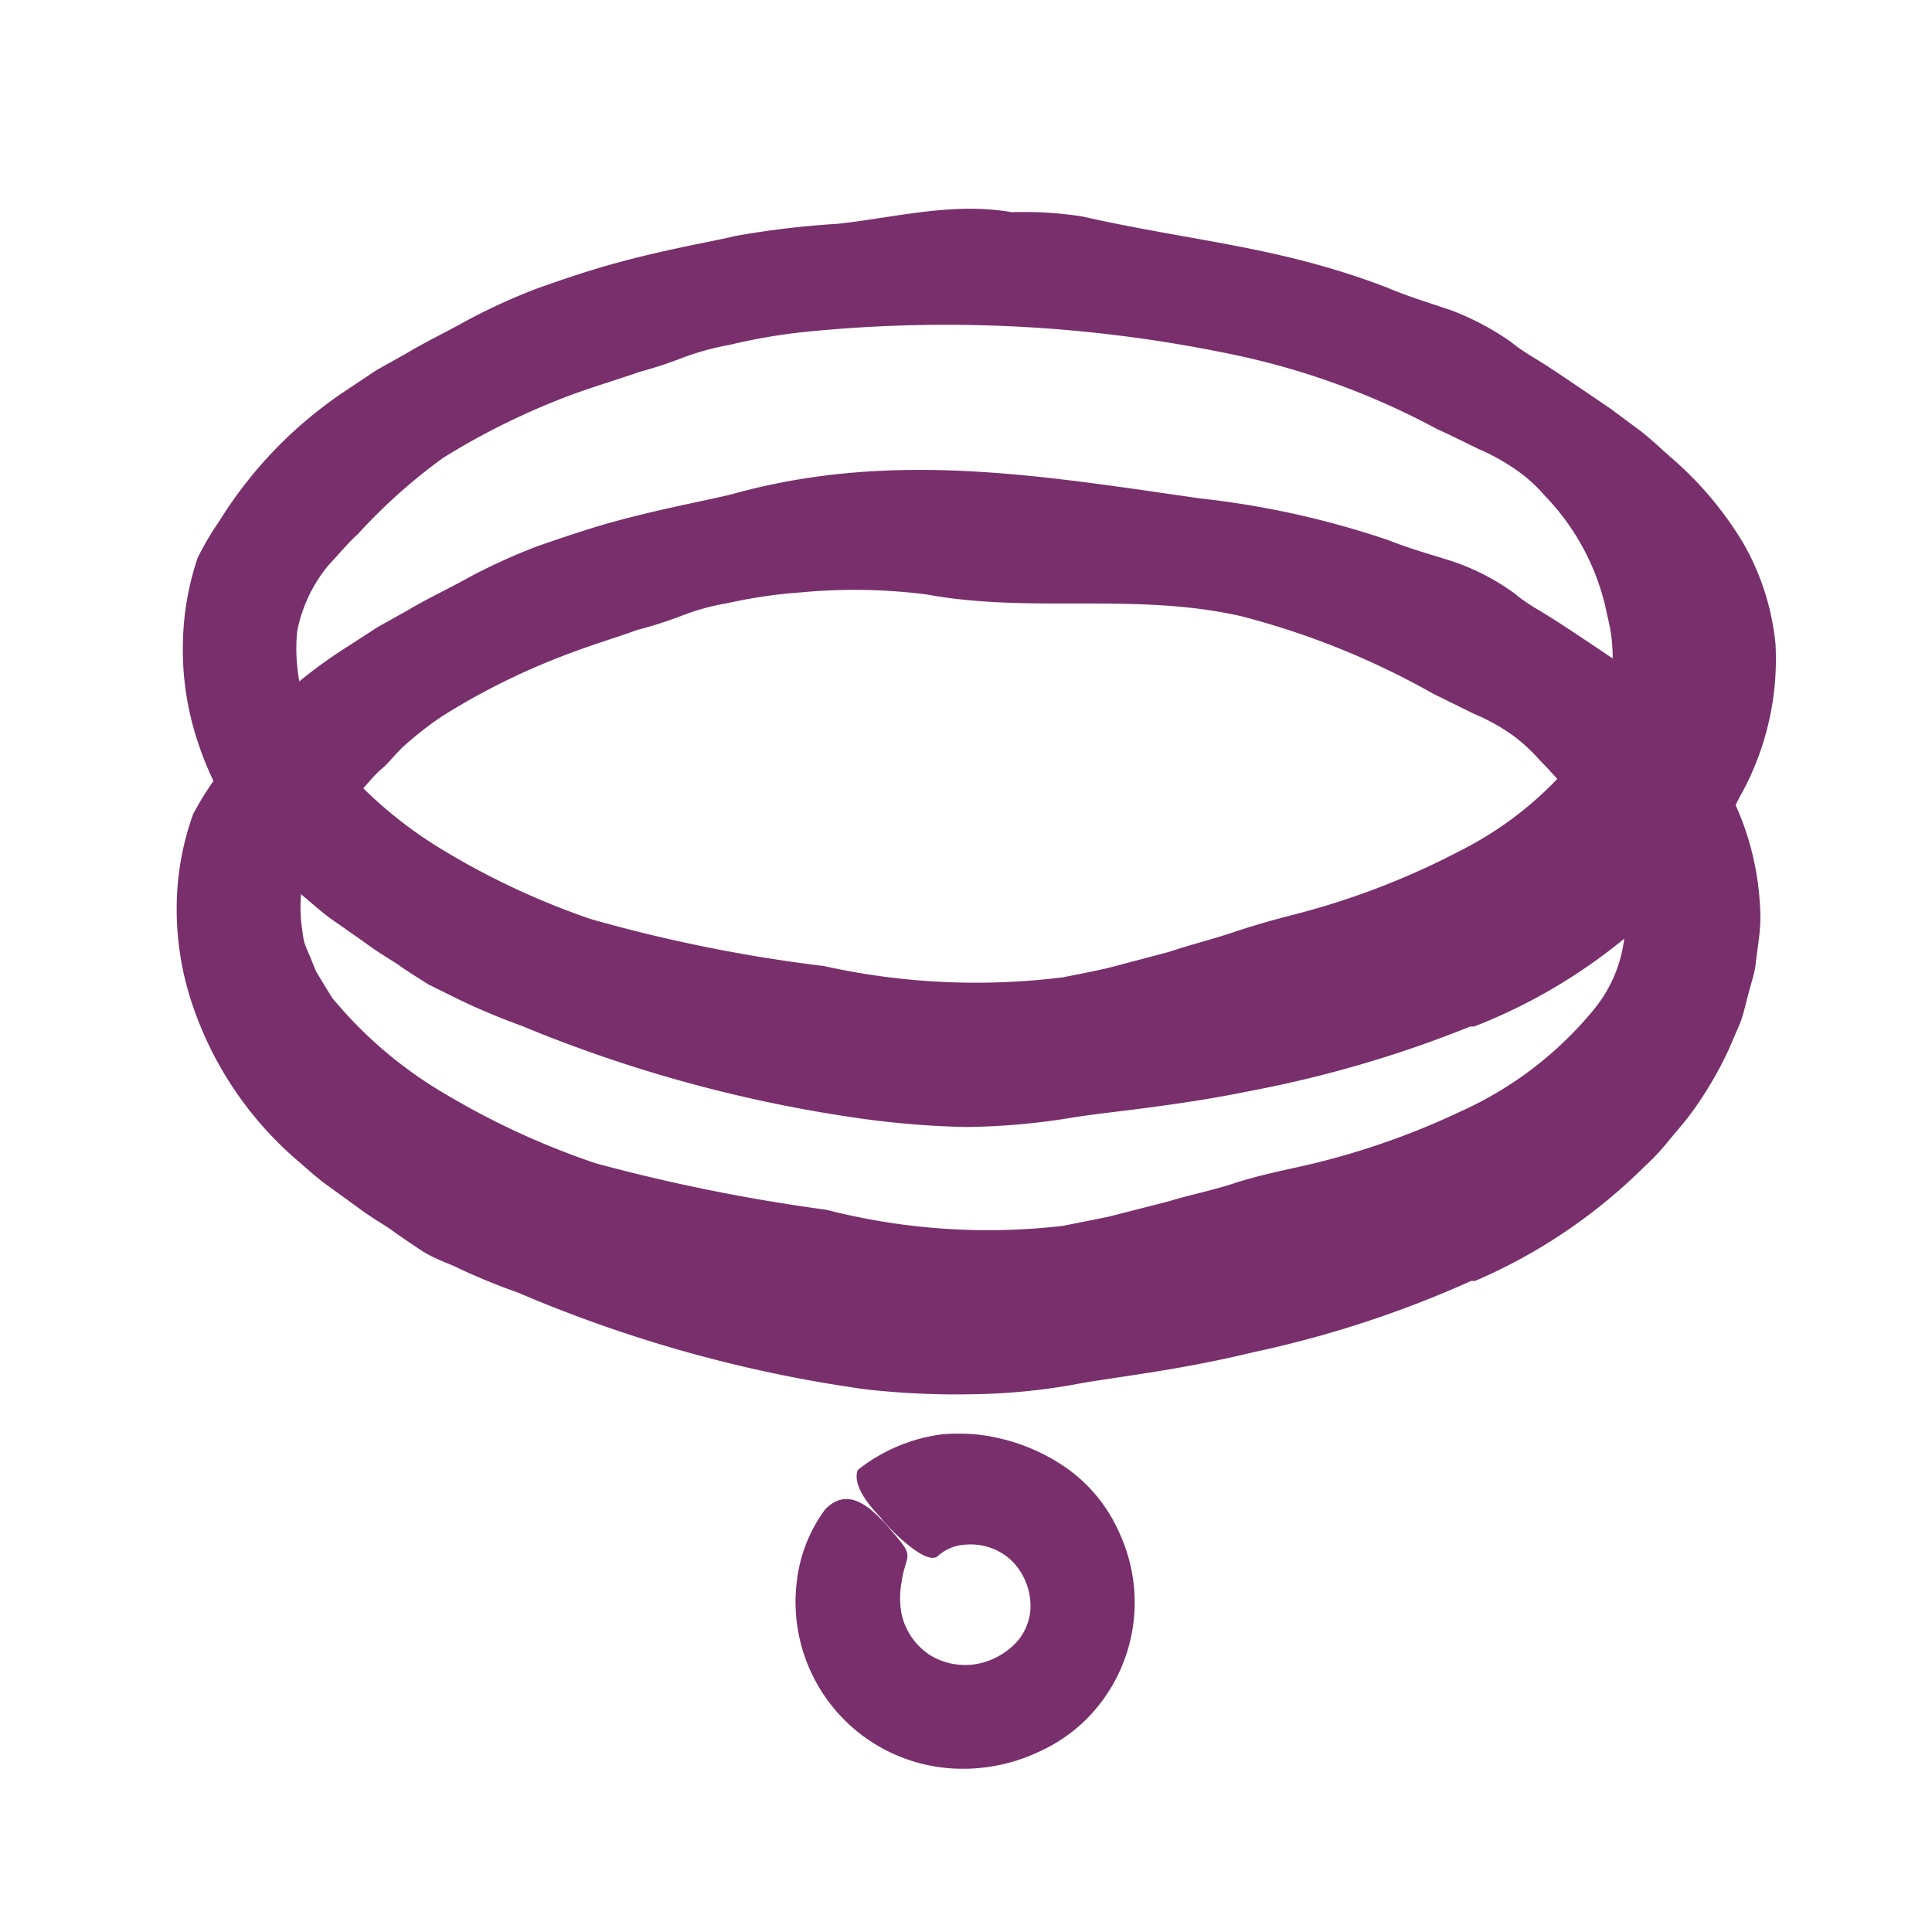 <svg id="Pieces" xmlns="http://www.w3.org/2000/svg" viewBox="0 0 60 60"><defs><style>.cls-1{fill:#792f6c;}</style></defs><path class="cls-1" d="M50.16,20.5c-1.1-.74-1.86-1.25-2.37-1.55s-.73-.5-.74-.51a7.2,7.2,0,0,0-1.92-1c-.69-.22-1.38-.41-2-.66a27.43,27.43,0,0,0-5.85-1.3c-4.9-.7-9.5-1.5-14.41-.17-.59.17-2.05.42-3.69.86-.82.22-1.67.51-2.48.79a18.29,18.29,0,0,0-2.19,1c-.61.34-1.24.63-1.86,1l-.93.52-.91.59A14.88,14.88,0,0,0,9,21.41c-.28.25-.53.54-.79.82-.13.13-.25.26-.37.4A24.89,24.89,0,0,0,10,25.94a1.62,1.62,0,0,1,.27-.35,11.8,11.8,0,0,1,.85-.93c.26-.27.45-.54.72-.77s.47-.52.77-.78.65-.55,1.11-.86a21.53,21.53,0,0,1,4.08-2c.72-.27,1.43-.48,2-.69a12.34,12.34,0,0,0,1.35-.43,7.23,7.23,0,0,1,1.45-.4,15.4,15.4,0,0,1,2.24-.33,17.72,17.72,0,0,1,3.93.06c3.27.6,6.44-.07,9.75.67a24.61,24.61,0,0,1,6,2.42l1.26.62a6.27,6.27,0,0,1,1.22.68,5.43,5.43,0,0,1,.82.76,12.48,12.48,0,0,1,1.89,2.45A15.08,15.08,0,0,0,52,22.11,11.16,11.16,0,0,0,50.16,20.5Z"/><path class="cls-1" d="M54.65,28A8.72,8.72,0,0,0,53.9,25,11,11,0,0,0,52,22.11a15.08,15.08,0,0,1-2.32,3.95,6.73,6.73,0,0,1,.49,1,4.27,4.27,0,0,1-.67,4.29,11.4,11.4,0,0,1-4.08,3.14,23.82,23.82,0,0,1-5.32,1.8c-.54.12-1.17.26-1.81.47s-1.35.35-2,.55l-1.88.48-1.4.28a20.21,20.21,0,0,1-7.35-.5,56.21,56.21,0,0,1-7.15-1.44A24.18,24.18,0,0,1,13.87,34a13.18,13.18,0,0,1-3.2-2.6l-.34-.39-.26-.42-.26-.43-.18-.45c-.05-.12-.12-.26-.17-.42s-.06-.34-.09-.52a4.6,4.6,0,0,1,0-1.18A5.23,5.23,0,0,1,10,25.94a24.89,24.89,0,0,1-2.14-3.31c-.12.16-.24.33-.35.51-.24.37-.55.66-.8,1A9.58,9.58,0,0,0,6,25.28,8.59,8.59,0,0,0,5.49,28,9.25,9.25,0,0,0,5.91,31a11,11,0,0,0,3.28,5c.34.29.66.59,1,.83l.87.63c.52.39.93.61,1.13.76s.59.41.89.61.64.33,1,.48a19.32,19.32,0,0,0,2,.83,42.18,42.18,0,0,0,10.75,3,24.76,24.76,0,0,0,3.33.16A19.4,19.4,0,0,0,33.35,43c1-.2,3.17-.42,5.55-1a33.6,33.6,0,0,0,6.79-2.22h.12a16.93,16.93,0,0,0,5.26-3.55,7.16,7.16,0,0,0,.79-.85c.25-.3.5-.58.72-.89a11.59,11.59,0,0,0,1.1-1.88l.37-.86c.1-.28.16-.55.22-.78.12-.46.23-.79.25-1s.06-.45.1-.79A5.14,5.14,0,0,0,54.65,28Z"/><path class="cls-1" d="M45.35,26.42a23.92,23.92,0,0,1-5.23,2c-.54.14-1.16.31-1.81.53s-1.35.39-2,.61l-1.89.5c-.57.13-1.06.22-1.4.29A21.81,21.81,0,0,1,25.58,30a47.13,47.13,0,0,1-7.24-1.46,23.63,23.63,0,0,1-4.68-2.2,13.24,13.24,0,0,1-3.22-2.77l-.29-.36A8.48,8.48,0,0,0,8,26.35a13.62,13.62,0,0,0,1.43,1.49c.34.28.65.57,1,.8l.87.61c.51.38.92.6,1.11.74s.59.39.89.58l.95.47a20.22,20.22,0,0,0,1.93.81,43.37,43.37,0,0,0,10.65,2.9A27.8,27.8,0,0,0,30,35a21.39,21.39,0,0,0,3.29-.29c1-.17,3.15-.34,5.54-.83a36.47,36.47,0,0,0,6.83-2h.12a17.09,17.09,0,0,0,5.42-3.39,3.92,3.92,0,0,0,.37-.34,13.16,13.16,0,0,0-2.52-4.75A11.05,11.05,0,0,1,45.35,26.42Z"/><path class="cls-1" d="M55.14,20a7.85,7.85,0,0,0-1-3.13A10.88,10.88,0,0,0,52,14.3c-.38-.33-.73-.67-1.07-.93L50,12.68c-1.08-.73-1.83-1.25-2.33-1.55s-.72-.49-.73-.5a8.46,8.46,0,0,0-1.89-1c-.68-.23-1.37-.44-2-.71-3.35-1.28-6-1.42-9.45-2.2a11.94,11.94,0,0,0-2.18-.13c-1.83-.32-3.58.16-5.4.36a27.66,27.66,0,0,0-3.19.38c-.59.15-2.06.39-3.7.84-.81.22-1.67.51-2.48.8a18.76,18.76,0,0,0-2.18,1c-.61.34-1.24.64-1.84,1l-.93.52-.9.6a13.27,13.27,0,0,0-4,4.11,8.9,8.9,0,0,0-.66,1.12A8.71,8.71,0,0,0,5.68,20a9,9,0,0,0,.45,3A9.68,9.68,0,0,0,8,26.35a8.62,8.62,0,0,1,2.15-3.08,5.63,5.63,0,0,1-.92-3.67,4.58,4.58,0,0,1,1-2.08c.34-.36.59-.67.88-.93a17.54,17.54,0,0,1,2.65-2.37,22.32,22.32,0,0,1,4.1-2c.73-.26,1.43-.47,2-.67a13.12,13.12,0,0,0,1.34-.44,8.41,8.41,0,0,1,1.46-.4,18.16,18.16,0,0,1,2.22-.39,43.47,43.47,0,0,1,13.69.75,23.43,23.43,0,0,1,6.05,2.25c.44.2.86.41,1.29.62a6.71,6.71,0,0,1,1.23.69,4.75,4.75,0,0,1,.84.77,7.36,7.36,0,0,1,1.94,3.74,5,5,0,0,1-.65,4l-.12.14a13.16,13.16,0,0,1,2.52,4.75c.16-.16.31-.32.46-.49s.53-.58.77-.89A11.64,11.64,0,0,0,54,24.8,8.72,8.72,0,0,0,55.14,20Z"/><path class="cls-1" d="M33.12,45.59a6,6,0,0,0-2.88-1.05,6.81,6.81,0,0,0-.95,0,5.3,5.3,0,0,0-2.65,1.11c-.2.52.48,1.24.73,1.5,0,.06,1.39,1.57,1.77,1.16a1.39,1.39,0,0,1,.86-.34,1.84,1.84,0,0,1,1.46.54A2,2,0,0,1,32,50a1.72,1.72,0,0,1-.43,1,2.28,2.28,0,0,1-1,.62,2.09,2.09,0,0,1-1.69-.22A2.06,2.06,0,0,1,28,50.13a2.76,2.76,0,0,1,0-1c.06-.46.2-.66.18-.85s-.17-.36-.46-.7c-.58-.68-1.33-1.48-2.09-.71a4.64,4.64,0,0,0-.88,2.21,5.18,5.18,0,0,0,5.08,5.85,5.53,5.53,0,0,0,2.44-.53,5,5,0,0,0,1.46-1,5.13,5.13,0,0,0,1.07-5.71A4.86,4.86,0,0,0,33.12,45.59Z"/></svg>